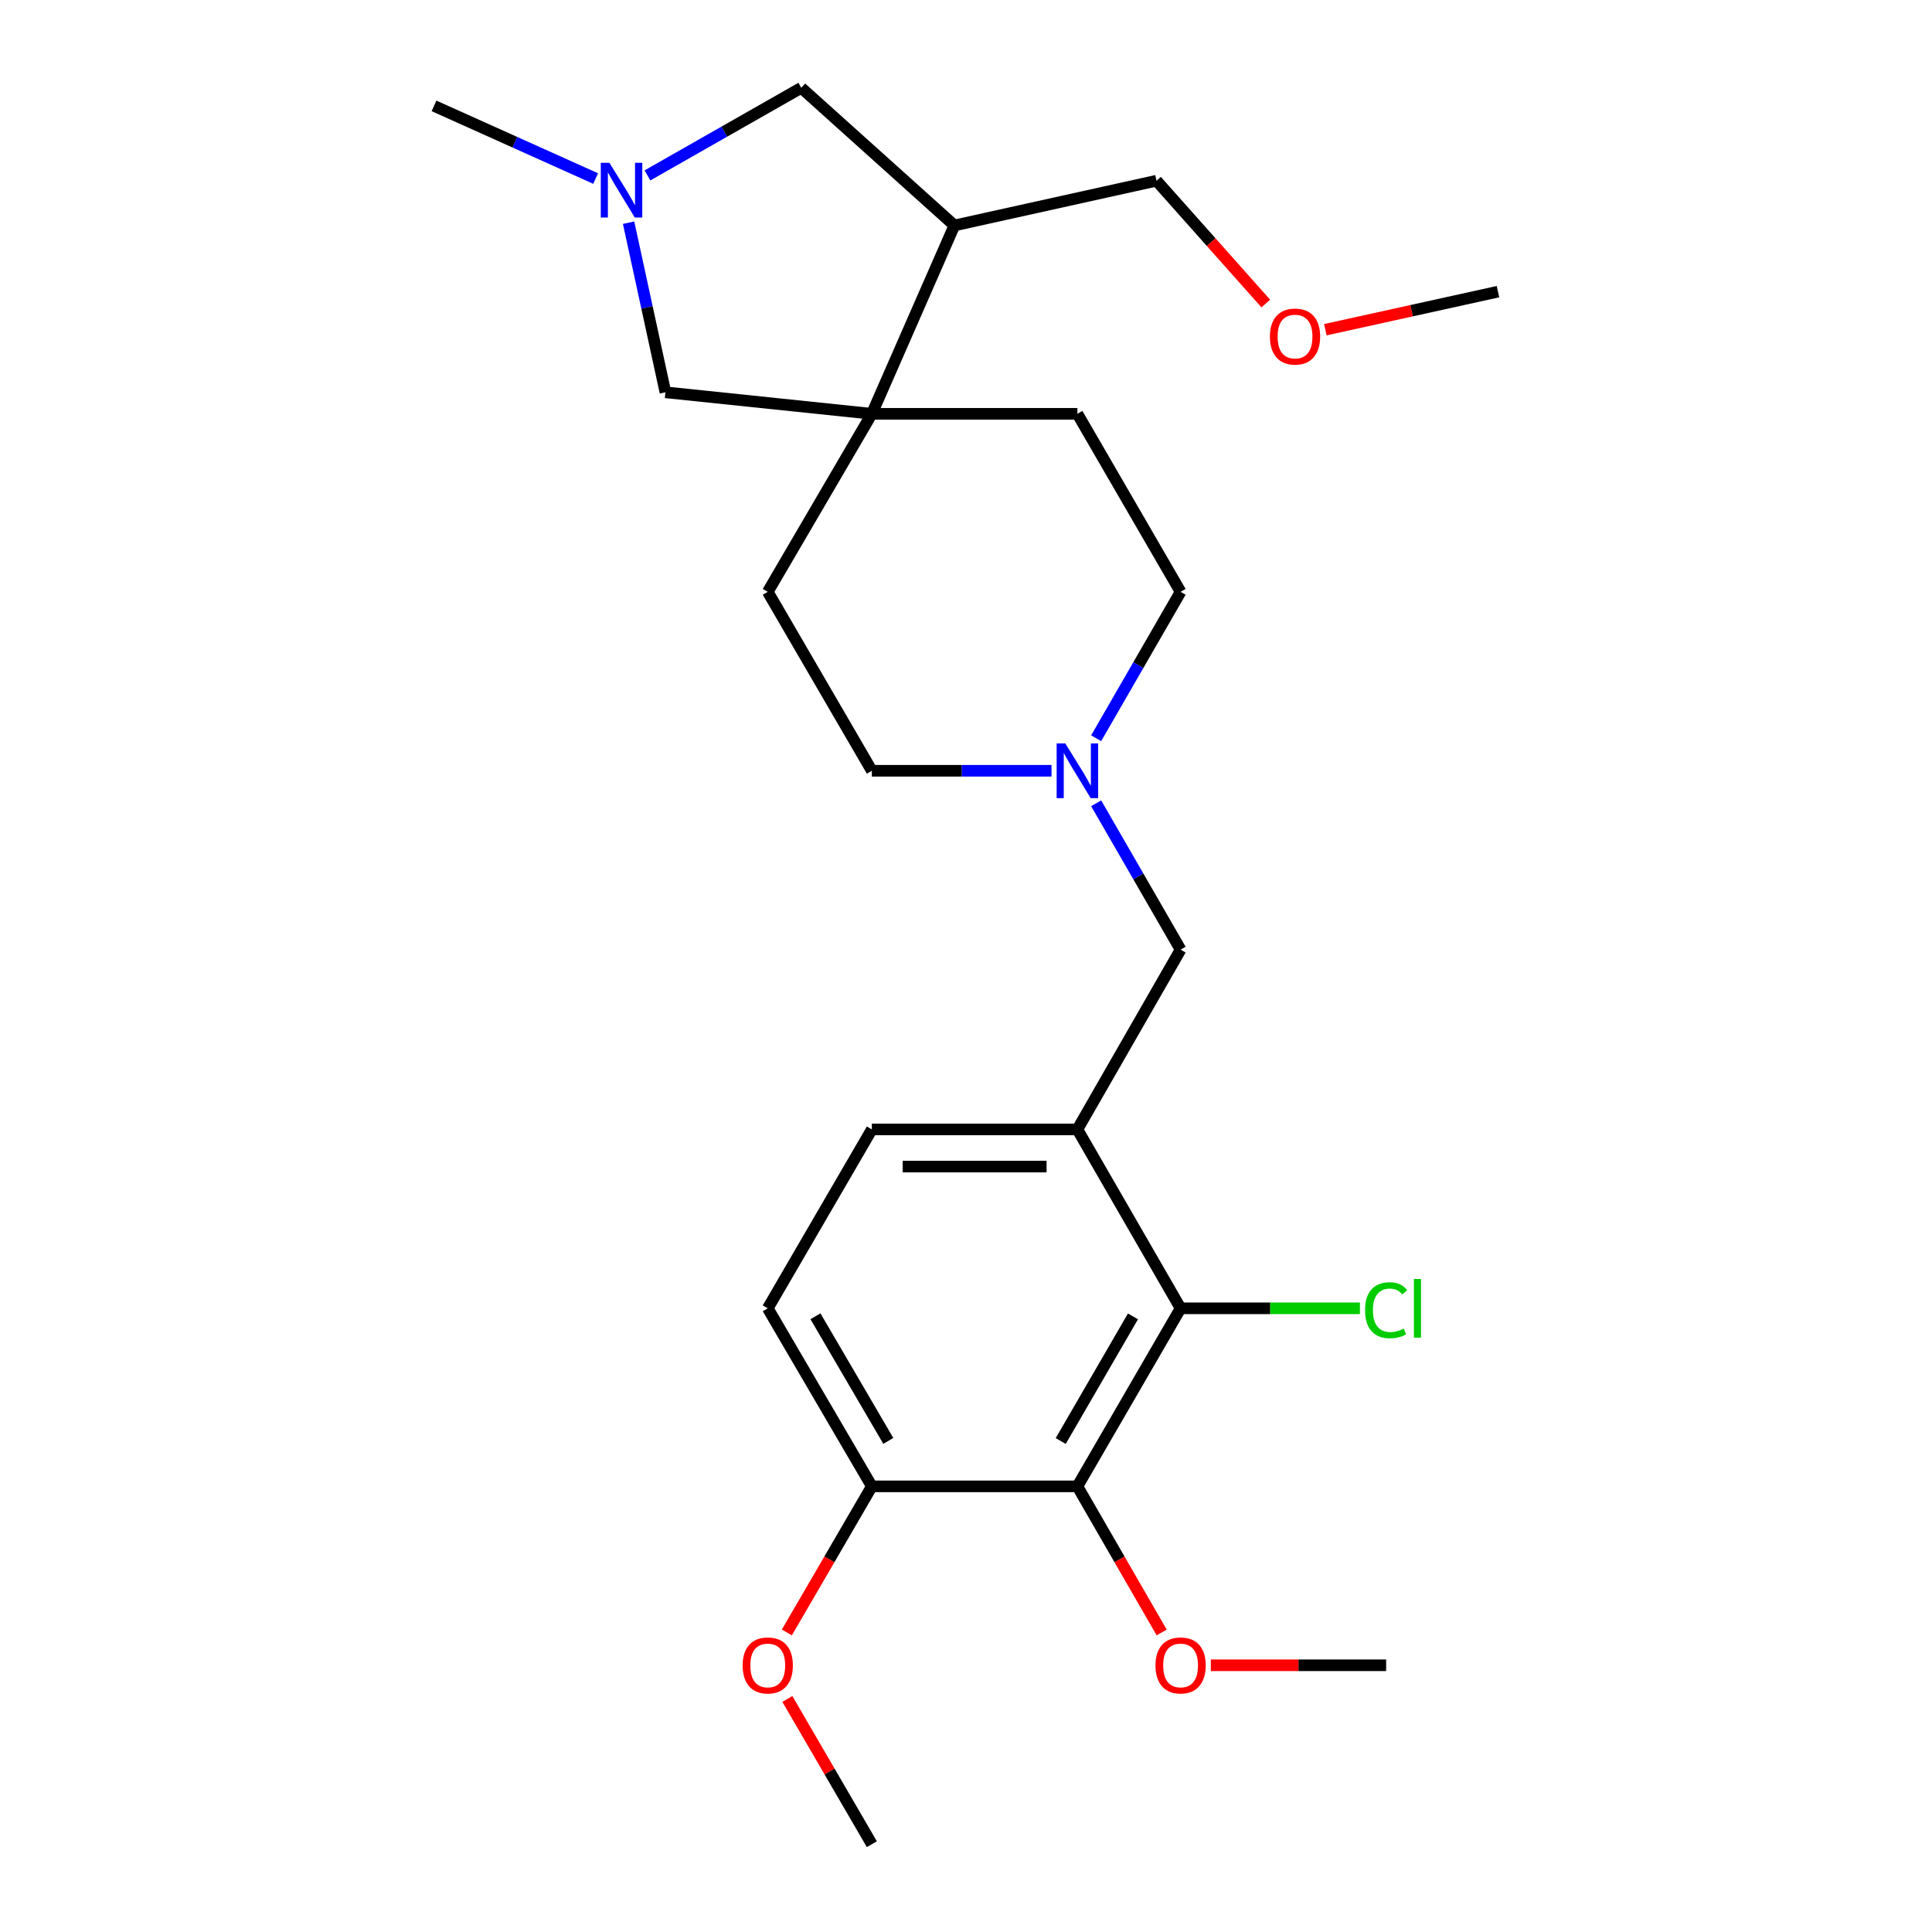 <?xml version='1.0' encoding='iso-8859-1'?>
<svg version='1.1' baseProfile='full'
              xmlns='http://www.w3.org/2000/svg'
                      xmlns:rdkit='http://www.rdkit.org/xml'
                      xmlns:xlink='http://www.w3.org/1999/xlink'
                  xml:space='preserve'
width='1000px' height='1000px' viewBox='0 0 1000 1000'>
<!-- END OF HEADER -->
<rect style='opacity:1.0;fill:#FFFFFF;stroke:none' width='1000' height='1000' x='0' y='0'> </rect>
<path class='bond-0' d='M 557.658,769.336 L 611.075,677.185' style='fill:none;fill-rule:evenodd;stroke:#000000;stroke-width:6px;stroke-linecap:butt;stroke-linejoin:miter;stroke-opacity:1' />
<path class='bond-0' d='M 549.031,745.867 L 586.422,681.362' style='fill:none;fill-rule:evenodd;stroke:#000000;stroke-width:6px;stroke-linecap:butt;stroke-linejoin:miter;stroke-opacity:1' />
<path class='bond-9' d='M 557.658,769.336 L 451.264,769.336' style='fill:none;fill-rule:evenodd;stroke:#000000;stroke-width:6px;stroke-linecap:butt;stroke-linejoin:miter;stroke-opacity:1' />
<path class='bond-17' d='M 557.658,769.336 L 579.466,807.144' style='fill:none;fill-rule:evenodd;stroke:#000000;stroke-width:6px;stroke-linecap:butt;stroke-linejoin:miter;stroke-opacity:1' />
<path class='bond-17' d='M 579.466,807.144 L 601.273,844.953' style='fill:none;fill-rule:evenodd;stroke:#FF0000;stroke-width:6px;stroke-linecap:butt;stroke-linejoin:miter;stroke-opacity:1' />
<path class='bond-1' d='M 611.075,677.185 L 557.658,584.585' style='fill:none;fill-rule:evenodd;stroke:#000000;stroke-width:6px;stroke-linecap:butt;stroke-linejoin:miter;stroke-opacity:1' />
<path class='bond-14' d='M 611.075,677.185 L 657.482,677.185' style='fill:none;fill-rule:evenodd;stroke:#000000;stroke-width:6px;stroke-linecap:butt;stroke-linejoin:miter;stroke-opacity:1' />
<path class='bond-14' d='M 657.482,677.185 L 703.889,677.185' style='fill:none;fill-rule:evenodd;stroke:#00CC00;stroke-width:6px;stroke-linecap:butt;stroke-linejoin:miter;stroke-opacity:1' />
<path class='bond-7' d='M 557.658,584.585 L 611.075,491.537' style='fill:none;fill-rule:evenodd;stroke:#000000;stroke-width:6px;stroke-linecap:butt;stroke-linejoin:miter;stroke-opacity:1' />
<path class='bond-25' d='M 557.658,584.585 L 451.264,584.585' style='fill:none;fill-rule:evenodd;stroke:#000000;stroke-width:6px;stroke-linecap:butt;stroke-linejoin:miter;stroke-opacity:1' />
<path class='bond-25' d='M 541.699,603.819 L 467.223,603.819' style='fill:none;fill-rule:evenodd;stroke:#000000;stroke-width:6px;stroke-linecap:butt;stroke-linejoin:miter;stroke-opacity:1' />
<path class='bond-2' d='M 451.264,214.187 L 397.388,306.338' style='fill:none;fill-rule:evenodd;stroke:#000000;stroke-width:6px;stroke-linecap:butt;stroke-linejoin:miter;stroke-opacity:1' />
<path class='bond-4' d='M 451.264,214.187 L 493.995,116.694' style='fill:none;fill-rule:evenodd;stroke:#000000;stroke-width:6px;stroke-linecap:butt;stroke-linejoin:miter;stroke-opacity:1' />
<path class='bond-6' d='M 451.264,214.187 L 344.421,203.053' style='fill:none;fill-rule:evenodd;stroke:#000000;stroke-width:6px;stroke-linecap:butt;stroke-linejoin:miter;stroke-opacity:1' />
<path class='bond-26' d='M 451.264,214.187 L 557.658,214.187' style='fill:none;fill-rule:evenodd;stroke:#000000;stroke-width:6px;stroke-linecap:butt;stroke-linejoin:miter;stroke-opacity:1' />
<path class='bond-3' d='M 325.36,115.269 L 334.89,159.161' style='fill:none;fill-rule:evenodd;stroke:#0000FF;stroke-width:6px;stroke-linecap:butt;stroke-linejoin:miter;stroke-opacity:1' />
<path class='bond-3' d='M 334.89,159.161 L 344.421,203.053' style='fill:none;fill-rule:evenodd;stroke:#000000;stroke-width:6px;stroke-linecap:butt;stroke-linejoin:miter;stroke-opacity:1' />
<path class='bond-19' d='M 308.303,92.409 L 266.476,73.607' style='fill:none;fill-rule:evenodd;stroke:#0000FF;stroke-width:6px;stroke-linecap:butt;stroke-linejoin:miter;stroke-opacity:1' />
<path class='bond-19' d='M 266.476,73.607 L 224.648,54.804' style='fill:none;fill-rule:evenodd;stroke:#000000;stroke-width:6px;stroke-linecap:butt;stroke-linejoin:miter;stroke-opacity:1' />
<path class='bond-27' d='M 335.12,90.793 L 374.931,68.124' style='fill:none;fill-rule:evenodd;stroke:#0000FF;stroke-width:6px;stroke-linecap:butt;stroke-linejoin:miter;stroke-opacity:1' />
<path class='bond-27' d='M 374.931,68.124 L 414.741,45.455' style='fill:none;fill-rule:evenodd;stroke:#000000;stroke-width:6px;stroke-linecap:butt;stroke-linejoin:miter;stroke-opacity:1' />
<path class='bond-8' d='M 493.995,116.694 L 414.741,45.455' style='fill:none;fill-rule:evenodd;stroke:#000000;stroke-width:6px;stroke-linecap:butt;stroke-linejoin:miter;stroke-opacity:1' />
<path class='bond-20' d='M 493.995,116.694 L 598.605,93.539' style='fill:none;fill-rule:evenodd;stroke:#000000;stroke-width:6px;stroke-linecap:butt;stroke-linejoin:miter;stroke-opacity:1' />
<path class='bond-5' d='M 567.369,415.781 L 589.222,453.659' style='fill:none;fill-rule:evenodd;stroke:#0000FF;stroke-width:6px;stroke-linecap:butt;stroke-linejoin:miter;stroke-opacity:1' />
<path class='bond-5' d='M 589.222,453.659 L 611.075,491.537' style='fill:none;fill-rule:evenodd;stroke:#000000;stroke-width:6px;stroke-linecap:butt;stroke-linejoin:miter;stroke-opacity:1' />
<path class='bond-15' d='M 567.367,382.116 L 589.221,344.227' style='fill:none;fill-rule:evenodd;stroke:#0000FF;stroke-width:6px;stroke-linecap:butt;stroke-linejoin:miter;stroke-opacity:1' />
<path class='bond-15' d='M 589.221,344.227 L 611.075,306.338' style='fill:none;fill-rule:evenodd;stroke:#000000;stroke-width:6px;stroke-linecap:butt;stroke-linejoin:miter;stroke-opacity:1' />
<path class='bond-16' d='M 544.258,398.948 L 497.761,398.948' style='fill:none;fill-rule:evenodd;stroke:#0000FF;stroke-width:6px;stroke-linecap:butt;stroke-linejoin:miter;stroke-opacity:1' />
<path class='bond-16' d='M 497.761,398.948 L 451.264,398.948' style='fill:none;fill-rule:evenodd;stroke:#000000;stroke-width:6px;stroke-linecap:butt;stroke-linejoin:miter;stroke-opacity:1' />
<path class='bond-13' d='M 451.264,769.336 L 397.388,677.185' style='fill:none;fill-rule:evenodd;stroke:#000000;stroke-width:6px;stroke-linecap:butt;stroke-linejoin:miter;stroke-opacity:1' />
<path class='bond-13' d='M 459.787,745.806 L 422.074,681.3' style='fill:none;fill-rule:evenodd;stroke:#000000;stroke-width:6px;stroke-linecap:butt;stroke-linejoin:miter;stroke-opacity:1' />
<path class='bond-18' d='M 451.264,769.336 L 429.271,807.142' style='fill:none;fill-rule:evenodd;stroke:#000000;stroke-width:6px;stroke-linecap:butt;stroke-linejoin:miter;stroke-opacity:1' />
<path class='bond-18' d='M 429.271,807.142 L 407.277,844.947' style='fill:none;fill-rule:evenodd;stroke:#FF0000;stroke-width:6px;stroke-linecap:butt;stroke-linejoin:miter;stroke-opacity:1' />
<path class='bond-10' d='M 451.264,584.585 L 397.388,677.185' style='fill:none;fill-rule:evenodd;stroke:#000000;stroke-width:6px;stroke-linecap:butt;stroke-linejoin:miter;stroke-opacity:1' />
<path class='bond-11' d='M 557.658,214.187 L 611.075,306.338' style='fill:none;fill-rule:evenodd;stroke:#000000;stroke-width:6px;stroke-linecap:butt;stroke-linejoin:miter;stroke-opacity:1' />
<path class='bond-12' d='M 397.388,306.338 L 451.264,398.948' style='fill:none;fill-rule:evenodd;stroke:#000000;stroke-width:6px;stroke-linecap:butt;stroke-linejoin:miter;stroke-opacity:1' />
<path class='bond-22' d='M 626.734,861.946 L 672.102,861.946' style='fill:none;fill-rule:evenodd;stroke:#FF0000;stroke-width:6px;stroke-linecap:butt;stroke-linejoin:miter;stroke-opacity:1' />
<path class='bond-22' d='M 672.102,861.946 L 717.469,861.946' style='fill:none;fill-rule:evenodd;stroke:#000000;stroke-width:6px;stroke-linecap:butt;stroke-linejoin:miter;stroke-opacity:1' />
<path class='bond-23' d='M 407.534,879.384 L 429.399,916.965' style='fill:none;fill-rule:evenodd;stroke:#FF0000;stroke-width:6px;stroke-linecap:butt;stroke-linejoin:miter;stroke-opacity:1' />
<path class='bond-23' d='M 429.399,916.965 L 451.264,954.545' style='fill:none;fill-rule:evenodd;stroke:#000000;stroke-width:6px;stroke-linecap:butt;stroke-linejoin:miter;stroke-opacity:1' />
<path class='bond-21' d='M 598.605,93.539 L 626.884,125.32' style='fill:none;fill-rule:evenodd;stroke:#000000;stroke-width:6px;stroke-linecap:butt;stroke-linejoin:miter;stroke-opacity:1' />
<path class='bond-21' d='M 626.884,125.32 L 655.162,157.101' style='fill:none;fill-rule:evenodd;stroke:#FF0000;stroke-width:6px;stroke-linecap:butt;stroke-linejoin:miter;stroke-opacity:1' />
<path class='bond-24' d='M 685.993,170.659 L 730.672,160.81' style='fill:none;fill-rule:evenodd;stroke:#FF0000;stroke-width:6px;stroke-linecap:butt;stroke-linejoin:miter;stroke-opacity:1' />
<path class='bond-24' d='M 730.672,160.81 L 775.352,150.962' style='fill:none;fill-rule:evenodd;stroke:#000000;stroke-width:6px;stroke-linecap:butt;stroke-linejoin:miter;stroke-opacity:1' />
<path  class='atom-4' d='M 315.444 84.273
L 324.724 99.273
Q 325.644 100.753, 327.124 103.433
Q 328.604 106.113, 328.684 106.273
L 328.684 84.273
L 332.444 84.273
L 332.444 112.593
L 328.564 112.593
L 318.604 96.193
Q 317.444 94.273, 316.204 92.073
Q 315.004 89.873, 314.644 89.193
L 314.644 112.593
L 310.964 112.593
L 310.964 84.273
L 315.444 84.273
' fill='#0000FF'/>
<path  class='atom-6' d='M 551.398 384.788
L 560.678 399.788
Q 561.598 401.268, 563.078 403.948
Q 564.558 406.628, 564.638 406.788
L 564.638 384.788
L 568.398 384.788
L 568.398 413.108
L 564.518 413.108
L 554.558 396.708
Q 553.398 394.788, 552.158 392.588
Q 550.958 390.388, 550.598 389.708
L 550.598 413.108
L 546.918 413.108
L 546.918 384.788
L 551.398 384.788
' fill='#0000FF'/>
<path  class='atom-15' d='M 706.549 678.165
Q 706.549 671.125, 709.829 667.445
Q 713.149 663.725, 719.429 663.725
Q 725.269 663.725, 728.389 667.845
L 725.749 670.005
Q 723.469 667.005, 719.429 667.005
Q 715.149 667.005, 712.869 669.885
Q 710.629 672.725, 710.629 678.165
Q 710.629 683.765, 712.949 686.645
Q 715.309 689.525, 719.869 689.525
Q 722.989 689.525, 726.629 687.645
L 727.749 690.645
Q 726.269 691.605, 724.029 692.165
Q 721.789 692.725, 719.309 692.725
Q 713.149 692.725, 709.829 688.965
Q 706.549 685.205, 706.549 678.165
' fill='#00CC00'/>
<path  class='atom-15' d='M 731.829 662.005
L 735.509 662.005
L 735.509 692.365
L 731.829 692.365
L 731.829 662.005
' fill='#00CC00'/>
<path  class='atom-18' d='M 598.075 862.026
Q 598.075 855.226, 601.435 851.426
Q 604.795 847.626, 611.075 847.626
Q 617.355 847.626, 620.715 851.426
Q 624.075 855.226, 624.075 862.026
Q 624.075 868.906, 620.675 872.826
Q 617.275 876.706, 611.075 876.706
Q 604.835 876.706, 601.435 872.826
Q 598.075 868.946, 598.075 862.026
M 611.075 873.506
Q 615.395 873.506, 617.715 870.626
Q 620.075 867.706, 620.075 862.026
Q 620.075 856.466, 617.715 853.666
Q 615.395 850.826, 611.075 850.826
Q 606.755 850.826, 604.395 853.626
Q 602.075 856.426, 602.075 862.026
Q 602.075 867.746, 604.395 870.626
Q 606.755 873.506, 611.075 873.506
' fill='#FF0000'/>
<path  class='atom-19' d='M 384.388 862.026
Q 384.388 855.226, 387.748 851.426
Q 391.108 847.626, 397.388 847.626
Q 403.668 847.626, 407.028 851.426
Q 410.388 855.226, 410.388 862.026
Q 410.388 868.906, 406.988 872.826
Q 403.588 876.706, 397.388 876.706
Q 391.148 876.706, 387.748 872.826
Q 384.388 868.946, 384.388 862.026
M 397.388 873.506
Q 401.708 873.506, 404.028 870.626
Q 406.388 867.706, 406.388 862.026
Q 406.388 856.466, 404.028 853.666
Q 401.708 850.826, 397.388 850.826
Q 393.068 850.826, 390.708 853.626
Q 388.388 856.426, 388.388 862.026
Q 388.388 867.746, 390.708 870.626
Q 393.068 873.506, 397.388 873.506
' fill='#FF0000'/>
<path  class='atom-22' d='M 657.304 174.197
Q 657.304 167.397, 660.664 163.597
Q 664.024 159.797, 670.304 159.797
Q 676.584 159.797, 679.944 163.597
Q 683.304 167.397, 683.304 174.197
Q 683.304 181.077, 679.904 184.997
Q 676.504 188.877, 670.304 188.877
Q 664.064 188.877, 660.664 184.997
Q 657.304 181.117, 657.304 174.197
M 670.304 185.677
Q 674.624 185.677, 676.944 182.797
Q 679.304 179.877, 679.304 174.197
Q 679.304 168.637, 676.944 165.837
Q 674.624 162.997, 670.304 162.997
Q 665.984 162.997, 663.624 165.797
Q 661.304 168.597, 661.304 174.197
Q 661.304 179.917, 663.624 182.797
Q 665.984 185.677, 670.304 185.677
' fill='#FF0000'/>
</svg>
